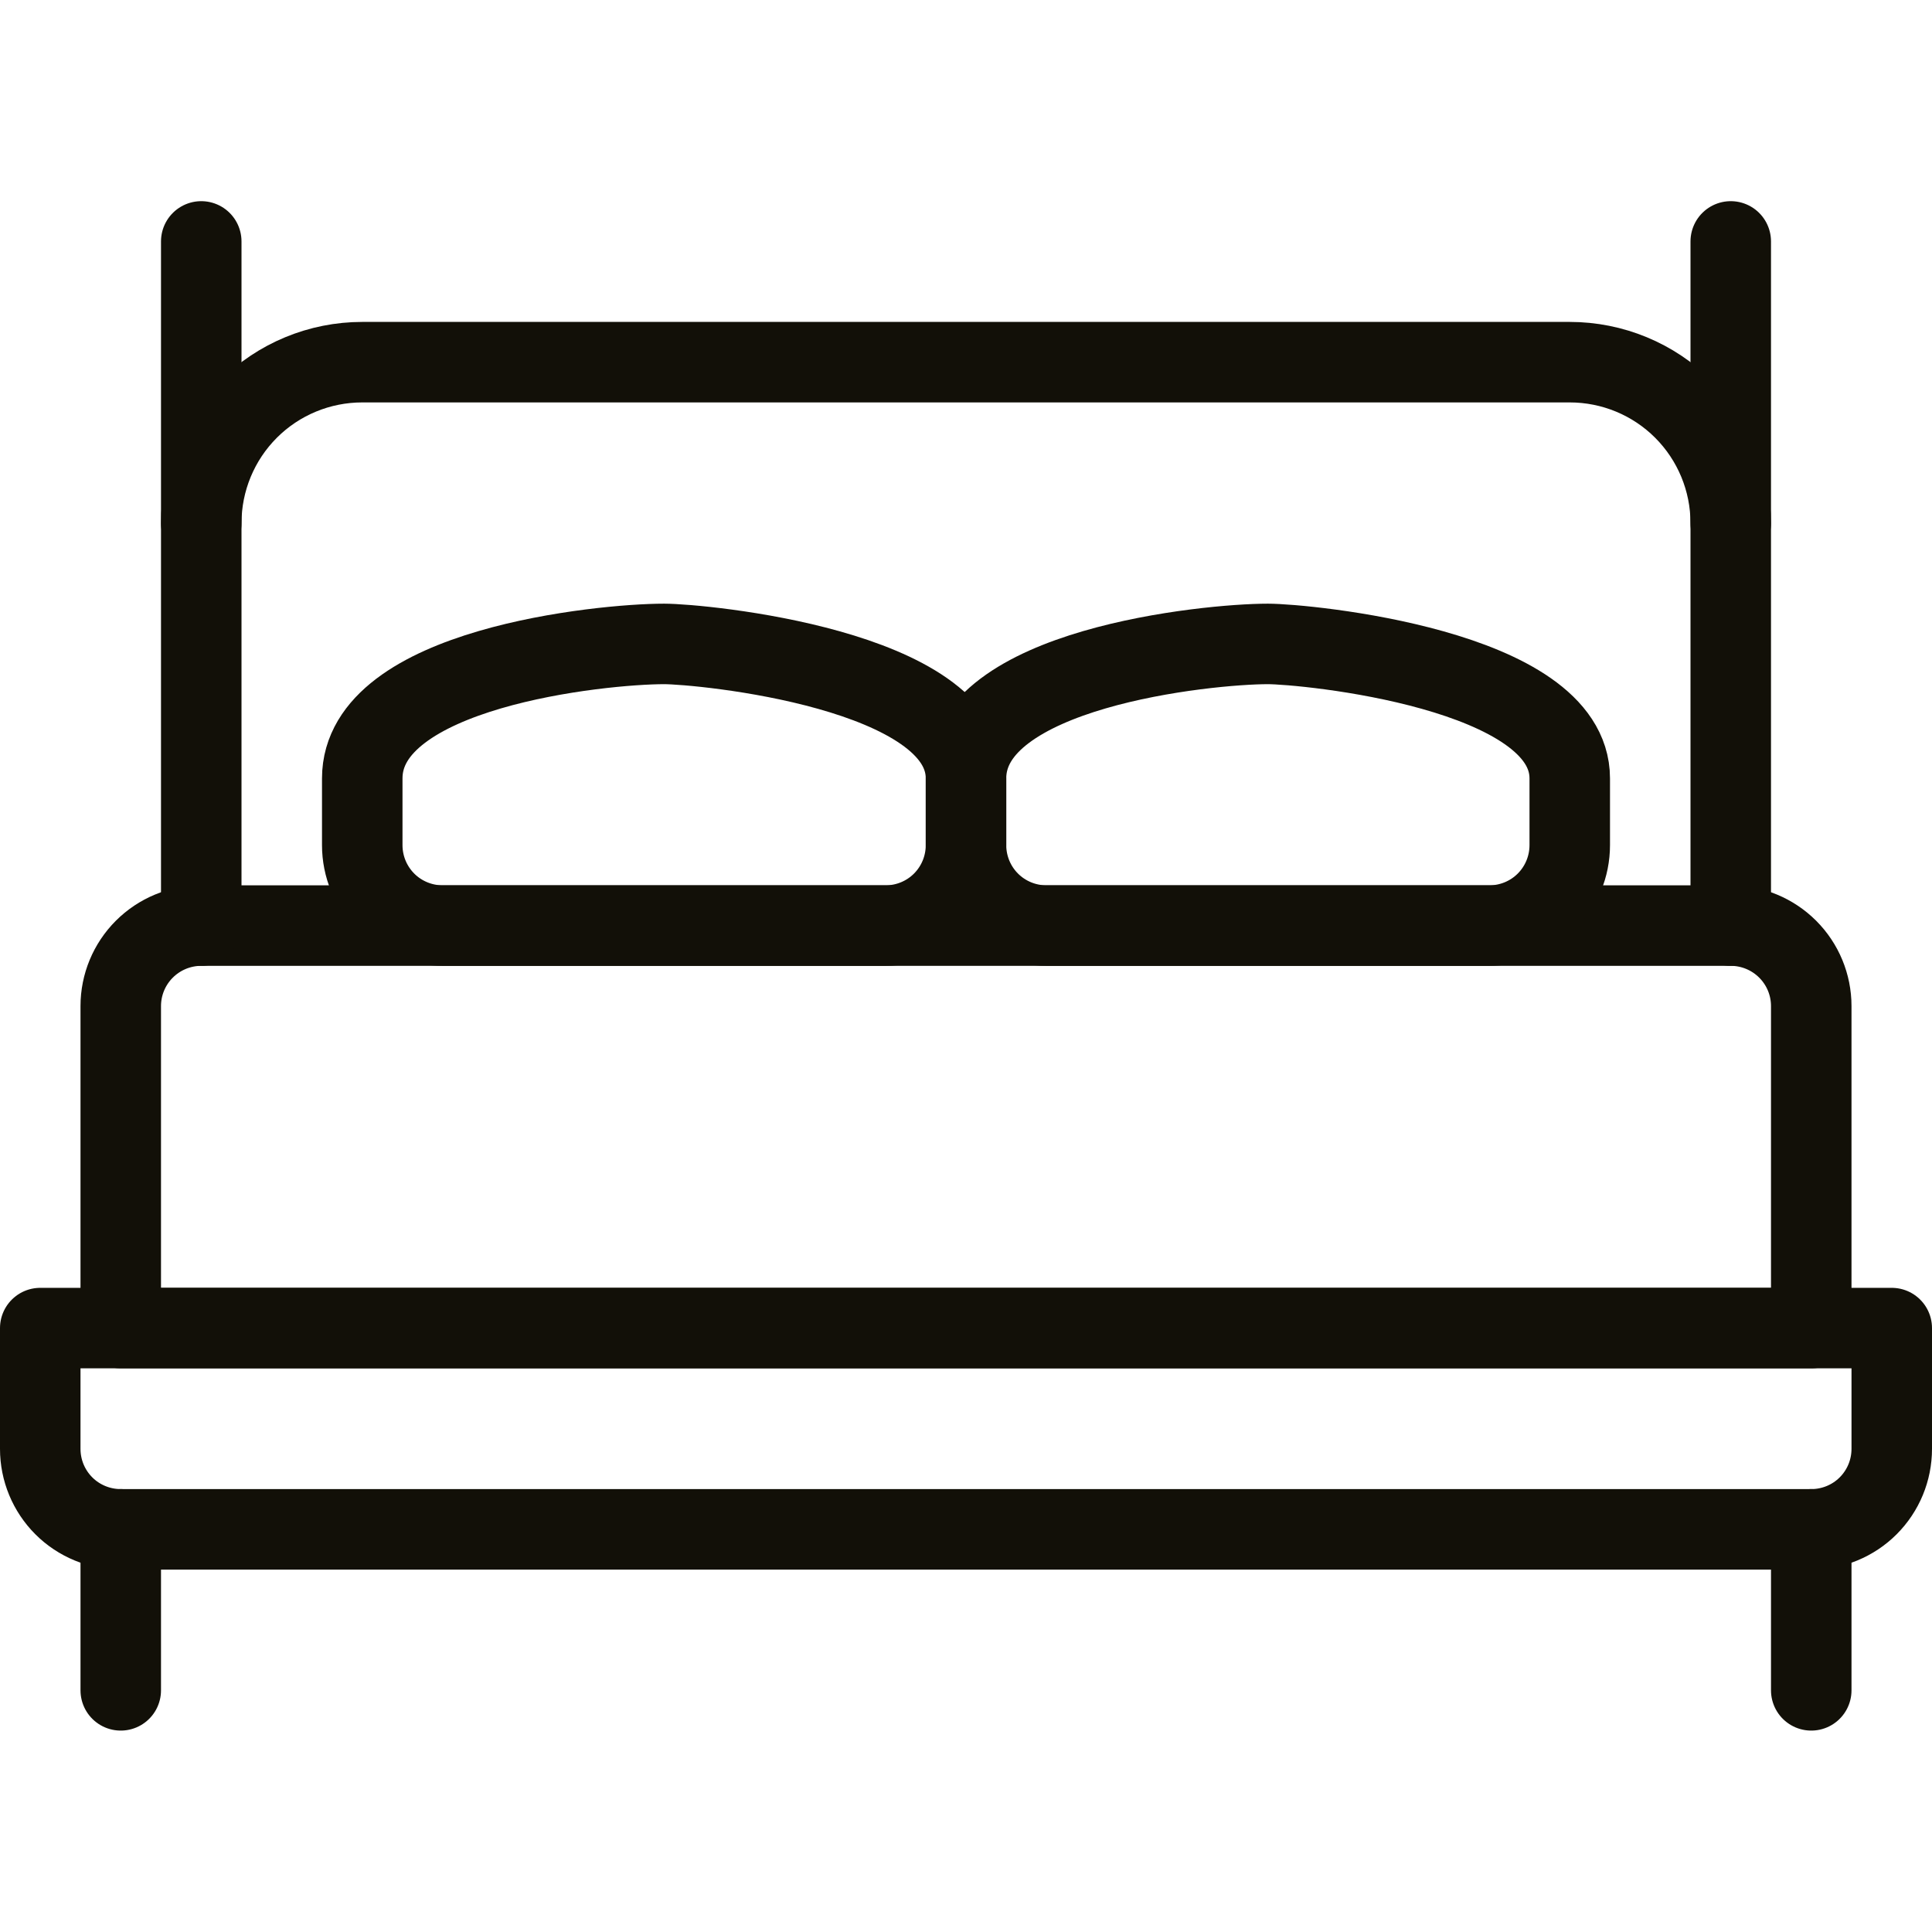 <?xml version="1.0" encoding="utf-8"?>
<svg xmlns="http://www.w3.org/2000/svg" fill="none" height="24" viewBox="0 0 24 24" width="24">
<path d="M2.5 11.498H21.5C21.765 11.498 22.02 11.604 22.207 11.791C22.395 11.979 22.5 12.233 22.5 12.498V16.498H1.5V12.498C1.5 12.233 1.605 11.979 1.793 11.791C1.98 11.604 2.235 11.498 2.5 11.498Z" stroke="#121008" stroke-linecap="round" stroke-linejoin="round"/>
<path d="M23.5 16.498V17.998C23.5 18.264 23.395 18.518 23.207 18.706C23.02 18.893 22.765 18.998 22.5 18.998H1.5C1.235 18.998 0.98 18.893 0.793 18.706C0.605 18.518 0.5 18.264 0.5 17.998V16.498H23.5Z" stroke="#121008" stroke-linecap="round" stroke-linejoin="round"/>
<path d="M1.5 18.998V20.998" stroke="#121008" stroke-linecap="round" stroke-linejoin="round"/>
<path d="M22.5 18.998V20.998" stroke="#121008" stroke-linecap="round" stroke-linejoin="round"/>
<path d="M2.5 11.498V6.499C2.5 5.968 2.711 5.459 3.086 5.084C3.461 4.709 3.97 4.499 4.5 4.499H19.5C20.03 4.499 20.539 4.709 20.914 5.084C21.289 5.459 21.5 5.968 21.5 6.499V11.498" stroke="#121008" stroke-linecap="round" stroke-linejoin="round"/>
<path d="M12 10.498C12 10.764 11.895 11.018 11.707 11.206C11.52 11.393 11.265 11.498 11 11.498H5.5C5.235 11.498 4.98 11.393 4.793 11.206C4.605 11.018 4.5 10.764 4.5 10.498V9.669C4.5 8.299 7.47 7.999 8.25 7.999C8.71 7.999 12 8.309 12 9.669V10.498Z" stroke="#121008" stroke-linecap="round" stroke-linejoin="round"/>
<path d="M19.5 10.498C19.5 10.764 19.395 11.018 19.207 11.206C19.02 11.393 18.765 11.498 18.5 11.498H13C12.735 11.498 12.48 11.393 12.293 11.206C12.105 11.018 12 10.764 12 10.498V9.669C12 8.299 15 7.999 15.75 7.999C16.21 7.999 19.5 8.309 19.5 9.669V10.498Z" stroke="#121008" stroke-linecap="round" stroke-linejoin="round"/>
<path d="M2.5 6.499V2.999" stroke="#121008" stroke-linecap="round" stroke-linejoin="round"/>
<path d="M21.5 6.499V2.999" stroke="#121008" stroke-linecap="round" stroke-linejoin="round"/>
</svg>
